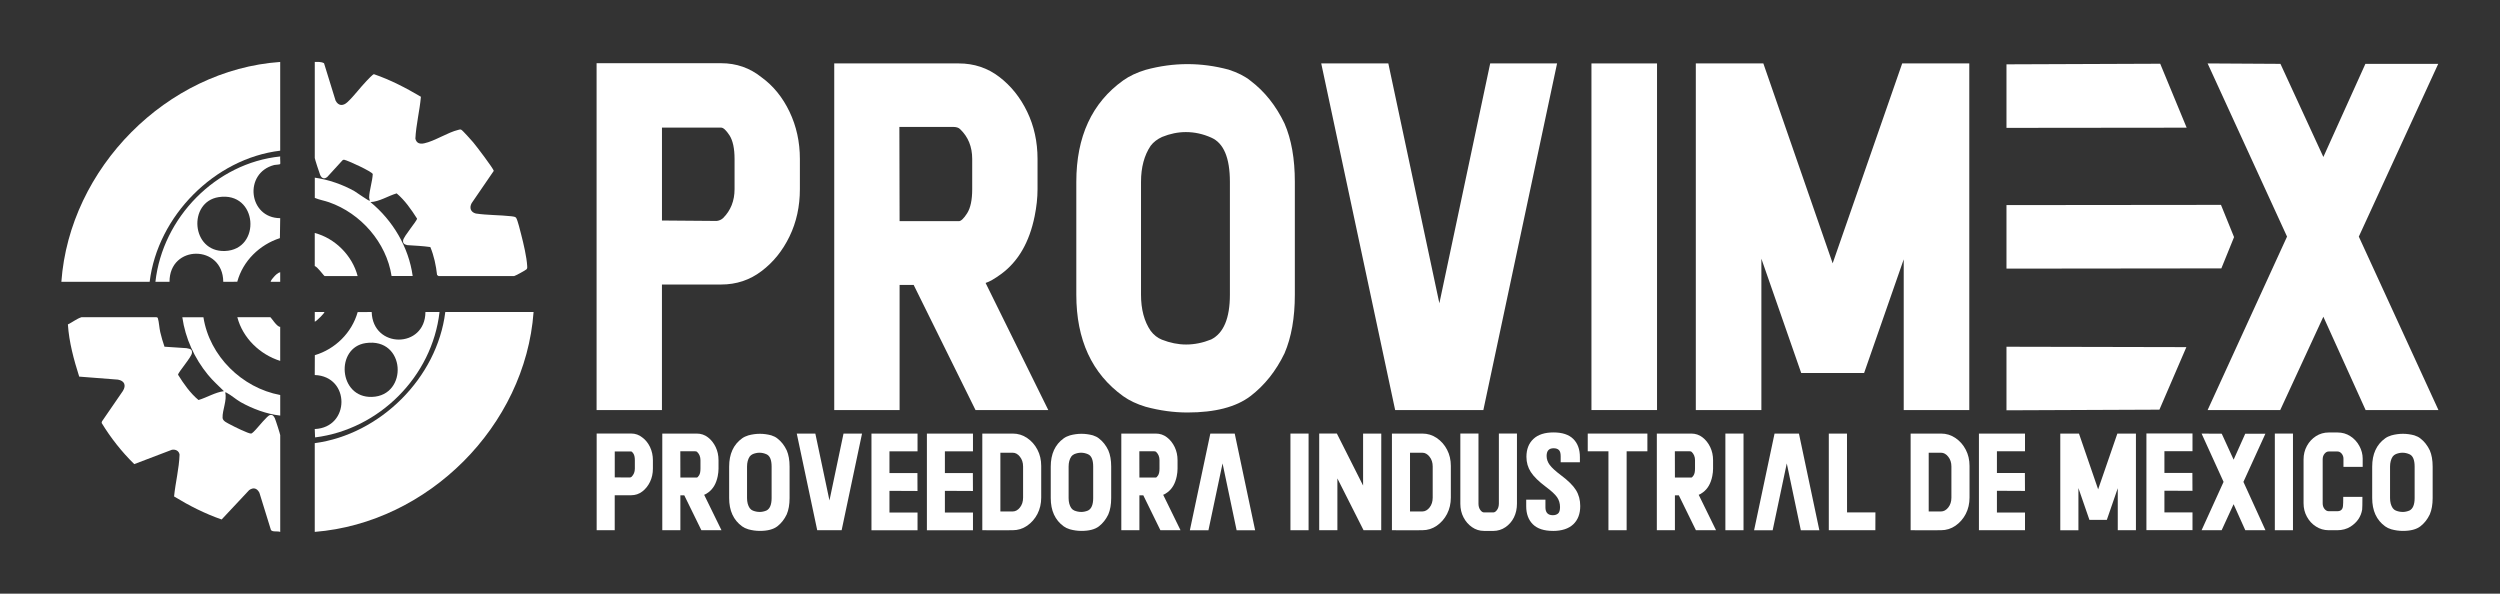 <svg width="299" height="71" viewBox="0 0 299 71" fill="none" xmlns="http://www.w3.org/2000/svg">
<rect x="0" y="0" width="299" height="71" fill="#333333" stroke="none"/>
<path d="M73.524 63.414H71.361V51.849H75.48C75.986 51.849 76.431 52.006 76.819 52.32C77.208 52.605 77.515 52.989 77.744 53.467C77.972 53.948 78.087 54.472 78.087 55.042V56.051C78.087 56.624 77.972 57.148 77.744 57.626C77.515 58.101 77.208 58.488 76.819 58.783C76.431 59.081 75.983 59.231 75.48 59.231H73.52V63.417L73.524 63.414ZM75.336 57.109C75.418 57.099 75.49 57.066 75.549 57.014C75.8 56.758 75.928 56.437 75.928 56.051V55.042C75.928 54.695 75.872 54.433 75.761 54.256C75.65 54.086 75.558 53.997 75.483 53.997H73.524V57.096L75.336 57.109Z" fill="white"/>
<path d="M86.295 63.414H83.884L81.84 59.241H81.373V63.414H79.21V51.855H83.329C83.835 51.855 84.279 52.006 84.668 52.304C85.057 52.602 85.364 52.992 85.593 53.467C85.821 53.942 85.935 54.466 85.935 55.042V56.051C85.935 56.336 85.903 56.634 85.841 56.949C85.664 57.823 85.295 58.465 84.727 58.884C84.515 59.042 84.345 59.14 84.217 59.179L86.291 63.417L86.295 63.414ZM83.332 57.116C83.404 57.116 83.496 57.027 83.61 56.85C83.721 56.673 83.776 56.408 83.776 56.048V55.039C83.776 54.633 83.642 54.302 83.375 54.047C83.326 53.998 83.251 53.975 83.149 53.975H81.366L81.373 57.116H83.332Z" fill="white"/>
<path d="M90.881 63.496C90.423 63.496 89.963 63.434 89.499 63.306C89.208 63.218 88.96 63.1 88.757 62.953C87.722 62.203 87.206 61.076 87.206 59.569V55.809C87.206 54.299 87.722 53.169 88.757 52.425C88.96 52.278 89.208 52.16 89.499 52.072C89.966 51.944 90.427 51.882 90.881 51.882C91.335 51.882 91.785 51.944 92.243 52.065C92.543 52.163 92.785 52.285 92.965 52.432C93.435 52.789 93.81 53.267 94.091 53.86C94.32 54.384 94.434 55.036 94.434 55.809V59.569C94.434 60.339 94.32 60.991 94.091 61.525C93.81 62.114 93.435 62.589 92.965 62.953C92.488 63.316 91.795 63.496 90.884 63.496H90.881ZM90.838 61.23C91.116 61.23 91.39 61.174 91.668 61.059C92.079 60.85 92.285 60.352 92.285 59.566V55.806C92.285 55 92.079 54.509 91.668 54.328C91.397 54.207 91.116 54.145 90.832 54.145C90.57 54.145 90.309 54.201 90.044 54.306C89.884 54.378 89.757 54.476 89.665 54.6C89.453 54.918 89.346 55.321 89.346 55.806V59.566C89.346 60.057 89.453 60.46 89.665 60.771C89.767 60.909 89.891 61.007 90.038 61.066C90.309 61.174 90.577 61.226 90.838 61.226V61.23Z" fill="white"/>
<path d="M100.66 63.414H97.74L95.293 51.855H97.514L99.203 59.854L100.885 51.855H103.1L100.66 63.414Z" fill="white"/>
<path d="M109.737 63.421H104.227V51.862H109.737V53.981H106.379V56.579H109.724L109.733 58.721L106.379 58.705V61.302H109.737V63.421Z" fill="white"/>
<path d="M116.367 63.421H110.857V51.862H116.367V53.981H113.009V56.579H116.354L116.364 58.721L113.009 58.705V61.302H116.367V63.421Z" fill="white"/>
<path d="M119.463 63.421L117.484 63.414V51.855H121.116C121.753 51.855 122.328 52.032 122.847 52.386C123.367 52.74 123.778 53.205 124.079 53.785C124.379 54.358 124.529 55.003 124.529 55.72V59.517C124.529 60.227 124.379 60.879 124.079 61.465C123.778 62.045 123.367 62.514 122.847 62.877C122.328 63.234 121.75 63.414 121.116 63.414L119.463 63.421ZM121.116 61.171C121.446 61.171 121.737 61.01 121.988 60.692C122.237 60.378 122.361 59.985 122.361 59.517V55.792C122.361 55.327 122.233 54.938 121.982 54.623C121.734 54.305 121.446 54.145 121.116 54.145H119.646V61.171H121.116Z" fill="white"/>
<path d="M129.344 63.496C128.887 63.496 128.426 63.434 127.962 63.306C127.672 63.218 127.423 63.1 127.221 62.953C126.186 62.203 125.669 61.076 125.669 59.569V55.809C125.669 54.299 126.186 53.169 127.221 52.425C127.423 52.278 127.672 52.16 127.962 52.072C128.429 51.944 128.89 51.882 129.344 51.882C129.798 51.882 130.249 51.944 130.706 52.065C131.007 52.163 131.248 52.285 131.428 52.432C131.898 52.789 132.274 53.267 132.555 53.86C132.783 54.384 132.898 55.036 132.898 55.809V59.569C132.898 60.339 132.783 60.991 132.555 61.525C132.274 62.114 131.898 62.589 131.428 62.953C130.951 63.316 130.259 63.496 129.347 63.496H129.344ZM129.298 61.23C129.576 61.23 129.85 61.174 130.128 61.059C130.539 60.85 130.745 60.352 130.745 59.566V55.806C130.745 55 130.539 54.509 130.128 54.328C129.857 54.207 129.576 54.145 129.292 54.145C129.03 54.145 128.769 54.201 128.505 54.306C128.344 54.378 128.217 54.476 128.126 54.6C127.913 54.918 127.806 55.321 127.806 55.806V59.566C127.806 60.057 127.913 60.46 128.126 60.771C128.227 60.909 128.351 61.007 128.498 61.066C128.769 61.174 129.037 61.226 129.298 61.226V61.23Z" fill="white"/>
<path d="M141.194 63.414H138.783L136.739 59.241H136.272V63.414H134.109V51.855H138.228C138.734 51.855 139.179 52.006 139.567 52.304C139.956 52.602 140.263 52.992 140.492 53.467C140.72 53.942 140.835 54.466 140.835 55.042V56.051C140.835 56.336 140.802 56.634 140.74 56.949C140.564 57.823 140.194 58.465 139.626 58.884C139.414 59.042 139.244 59.14 139.117 59.179L141.191 63.417L141.194 63.414ZM138.231 57.116C138.303 57.116 138.395 57.027 138.509 56.85C138.62 56.673 138.676 56.408 138.676 56.048V55.039C138.676 54.633 138.542 54.302 138.274 54.047C138.225 53.998 138.15 53.975 138.048 53.975H136.265L136.272 57.116H138.231Z" fill="white"/>
<path d="M150.114 63.421H147.9L146.218 55.423L144.529 63.421H142.308L144.754 51.862H147.674L150.114 63.421Z" fill="white"/>
<path d="M156.506 63.414H154.337V51.855H156.506V63.414Z" fill="white"/>
<path d="M165.191 63.414H163.081L159.952 57.22V63.414H157.777V51.849H159.887L163.026 58.072V51.855H165.201L165.195 63.414H165.191Z" fill="white"/>
<path d="M168.454 63.421L166.475 63.414V51.855H170.107C170.744 51.855 171.319 52.032 171.838 52.386C172.357 52.74 172.769 53.205 173.069 53.785C173.37 54.358 173.52 55.003 173.52 55.72V59.517C173.52 60.227 173.37 60.879 173.069 61.465C172.769 62.045 172.357 62.514 171.838 62.877C171.319 63.234 170.741 63.414 170.107 63.414L168.454 63.421ZM170.107 61.171C170.437 61.171 170.728 61.01 170.979 60.692C171.227 60.378 171.351 59.985 171.351 59.517V55.792C171.351 55.327 171.224 54.938 170.973 54.623C170.724 54.305 170.437 54.145 170.107 54.145H168.637V61.171H170.107Z" fill="white"/>
<path d="M178.602 63.496H177.489C176.959 63.496 176.483 63.346 176.055 63.048C175.627 62.753 175.287 62.363 175.036 61.878C174.784 61.394 174.657 60.853 174.657 60.26V51.852H176.826V60.241C176.826 60.535 176.894 60.781 177.038 60.984C177.178 61.184 177.329 61.286 177.489 61.286H178.602C178.759 61.282 178.906 61.181 179.047 60.984C179.187 60.794 179.259 60.545 179.265 60.241V51.852H181.428V60.241C181.428 60.85 181.307 61.397 181.065 61.888C180.817 62.373 180.48 62.763 180.053 63.051C179.625 63.346 179.141 63.493 178.602 63.5V63.496Z" fill="white"/>
<path d="M185.729 63.496C184.668 63.496 183.868 63.234 183.335 62.71C182.803 62.186 182.535 61.465 182.535 60.548V59.762H184.834V60.676C184.834 61.298 185.125 61.613 185.706 61.619C185.978 61.619 186.193 61.55 186.347 61.413C186.503 61.275 186.579 61.02 186.579 60.646C186.579 60.204 186.461 59.811 186.223 59.461C185.981 59.117 185.537 58.707 184.896 58.233C184.037 57.59 183.433 56.998 183.084 56.451C182.734 55.91 182.561 55.308 182.561 54.639C182.561 53.732 182.839 53.018 183.397 52.497C183.949 51.977 184.753 51.718 185.798 51.718C186.843 51.718 187.634 51.977 188.163 52.497C188.692 53.021 188.956 53.745 188.956 54.669V55.288H186.657V54.561C186.657 54.197 186.585 53.952 186.438 53.817C186.291 53.68 186.085 53.611 185.811 53.611C185.252 53.611 184.975 53.919 184.975 54.531C184.975 54.914 185.099 55.272 185.347 55.606C185.595 55.94 186.04 56.349 186.686 56.834C187.545 57.473 188.143 58.065 188.486 58.616C188.826 59.166 188.996 59.801 188.996 60.522C188.996 61.455 188.718 62.186 188.159 62.713C187.598 63.237 186.784 63.499 185.729 63.499V63.496Z" fill="white"/>
<path d="M194.545 63.414H192.37V53.975H189.894V51.855H197.028V53.975H194.545V63.414Z" fill="white"/>
<path d="M205.242 63.414H202.831L200.787 59.241H200.32V63.414H198.157V51.855H202.276C202.782 51.855 203.227 52.006 203.615 52.304C204.004 52.602 204.311 52.992 204.54 53.467C204.768 53.942 204.883 54.466 204.883 55.042V56.051C204.883 56.336 204.85 56.634 204.788 56.949C204.612 57.823 204.243 58.465 203.674 58.884C203.462 59.042 203.292 59.14 203.165 59.179L205.239 63.417L205.242 63.414ZM202.279 57.116C202.351 57.116 202.443 57.027 202.557 56.85C202.668 56.673 202.724 56.408 202.724 56.048V55.039C202.724 54.633 202.59 54.302 202.322 54.047C202.273 53.998 202.198 53.975 202.097 53.975H200.313L200.32 57.116H202.279Z" fill="white"/>
<path d="M208.525 63.414H206.356V51.855H208.525V63.414Z" fill="white"/>
<path d="M217.595 63.421H215.38L213.698 55.423L212.01 63.421H209.789L212.235 51.862H215.155L217.595 63.421Z" fill="white"/>
<path d="M224.294 63.414H218.725V51.855H220.9L220.907 61.285H224.301L224.294 63.411V63.414Z" fill="white"/>
<path d="M230.49 63.421L228.511 63.414V51.855H232.143C232.78 51.855 233.355 52.032 233.874 52.386C234.394 52.74 234.805 53.205 235.106 53.785C235.406 54.358 235.556 55.003 235.556 55.72V59.517C235.556 60.227 235.406 60.879 235.106 61.465C234.805 62.045 234.394 62.514 233.874 62.877C233.355 63.234 232.777 63.414 232.143 63.414L230.49 63.421ZM232.143 61.171C232.473 61.171 232.764 61.01 233.015 60.692C233.263 60.378 233.388 59.985 233.388 59.517V55.792C233.388 55.327 233.26 54.938 233.009 54.623C232.76 54.305 232.473 54.145 232.143 54.145H230.673V61.171H232.143Z" fill="white"/>
<path d="M242.19 63.414H236.68V51.855H242.19V53.975H238.832V56.572H242.177L242.187 58.714L238.832 58.698V61.295H242.19V63.414Z" fill="white"/>
<path d="M255.454 63.414H253.285V58.389L251.976 62.179H249.895L248.579 58.37V63.417H246.41V51.858H248.644L250.937 58.524L253.236 51.858H255.457V63.417L255.454 63.414Z" fill="white"/>
<path d="M262.222 63.404H256.712V51.846H262.222V53.965H258.864V56.562H262.209L262.219 58.704L258.864 58.688V61.285H262.222V63.404Z" fill="white"/>
<path d="M270.946 63.414H268.536L267.138 60.302L265.71 63.414H263.31L265.939 57.633L263.31 51.858L265.72 51.871L267.141 54.977L268.532 51.871H270.943L268.313 57.633L270.949 63.414H270.946Z" fill="white"/>
<path d="M274.239 63.414H272.07V51.855H274.239V63.414Z" fill="white"/>
<path d="M279.54 63.414H278.514C277.956 63.414 277.449 63.267 276.992 62.972C276.535 62.684 276.175 62.294 275.908 61.803C275.64 61.318 275.506 60.781 275.506 60.191V54.948C275.506 54.358 275.64 53.821 275.908 53.33C276.175 52.845 276.535 52.455 276.992 52.16C277.449 51.872 277.956 51.725 278.514 51.725H279.569C280.131 51.725 280.64 51.869 281.091 52.16C281.542 52.445 281.904 52.835 282.176 53.33C282.443 53.821 282.577 54.328 282.577 54.853V55.839H280.278V54.853C280.278 54.633 280.206 54.433 280.066 54.257C279.919 54.086 279.755 53.998 279.569 53.998H278.514C278.325 53.998 278.158 54.089 278.011 54.27C277.864 54.446 277.792 54.672 277.792 54.948V60.191C277.792 60.46 277.864 60.686 278.011 60.869C278.158 61.05 278.325 61.141 278.514 61.141H279.54C279.958 61.141 280.186 60.932 280.222 60.509C280.242 60.332 280.252 59.969 280.252 59.422H282.545C282.545 60.247 282.535 60.755 282.515 60.951C282.368 61.809 281.904 62.487 281.117 62.989C280.66 63.273 280.134 63.414 279.536 63.414H279.54Z" fill="white"/>
<path d="M287.388 63.496C286.931 63.496 286.471 63.434 286.007 63.306C285.716 63.218 285.468 63.1 285.265 62.953C284.23 62.203 283.714 61.076 283.714 59.569V55.809C283.714 54.299 284.23 53.169 285.265 52.425C285.468 52.278 285.716 52.16 286.007 52.072C286.474 51.944 286.934 51.882 287.388 51.882C287.842 51.882 288.293 51.944 288.75 52.065C289.051 52.163 289.293 52.285 289.472 52.432C289.943 52.789 290.318 53.267 290.602 53.86C290.831 54.384 290.945 55.036 290.945 55.809V59.569C290.945 60.339 290.831 60.991 290.602 61.525C290.322 62.114 289.946 62.589 289.472 62.953C288.995 63.316 288.303 63.496 287.392 63.496H287.388ZM287.343 61.23C287.62 61.23 287.895 61.174 288.172 61.059C288.584 60.85 288.79 60.352 288.79 59.566V55.806C288.79 55 288.584 54.509 288.172 54.328C287.901 54.207 287.62 54.145 287.336 54.145C287.075 54.145 286.814 54.201 286.549 54.306C286.389 54.378 286.262 54.476 286.17 54.6C285.958 54.918 285.85 55.321 285.85 55.806V59.566C285.85 60.057 285.958 60.46 286.17 60.771C286.271 60.909 286.395 61.007 286.542 61.066C286.814 61.174 287.081 61.226 287.343 61.226V61.23Z" fill="white"/>
<path d="M79.168 49.042H71.352V7.56H86.246C88.072 7.56 89.685 8.123 91.086 9.25C92.491 10.272 93.605 11.644 94.428 13.367C95.251 15.09 95.666 16.973 95.666 19.014V22.63C95.666 24.686 95.254 26.57 94.428 28.276C93.601 29.983 92.487 31.365 91.086 32.42C89.682 33.494 88.068 34.028 86.246 34.028H79.168V49.042ZM85.72 26.426C86.017 26.39 86.272 26.275 86.484 26.082C87.395 25.168 87.853 24.015 87.853 22.626V19.01C87.853 17.762 87.65 16.819 87.249 16.187C86.843 15.571 86.51 15.263 86.249 15.263H79.171V26.373L85.723 26.426H85.72Z" fill="white"/>
<path d="M125.382 49.042H116.671L109.276 34.08H107.591V49.042H99.775V7.586H114.669C116.495 7.586 118.108 8.123 119.509 9.194C120.914 10.268 122.028 11.657 122.851 13.364C123.674 15.07 124.089 16.953 124.089 19.01V22.626C124.089 23.648 123.974 24.719 123.746 25.846C123.115 28.977 121.773 31.29 119.718 32.787C118.948 33.35 118.334 33.7 117.876 33.841L125.376 49.042H125.382ZM114.672 26.452C114.937 26.452 115.27 26.134 115.672 25.502C116.073 24.87 116.276 23.91 116.276 22.626V19.01C116.276 17.55 115.792 16.364 114.829 15.447C114.652 15.27 114.381 15.181 114.012 15.181H107.565L107.591 26.449H114.669L114.672 26.452Z" fill="white"/>
<path d="M142.017 49.334C140.368 49.334 138.702 49.105 137.017 48.649C135.965 48.332 135.07 47.909 134.332 47.382C130.595 44.689 128.727 40.644 128.727 35.243V21.759C128.727 16.341 130.595 12.293 134.332 9.62C135.07 9.093 135.965 8.67 137.017 8.353C138.702 7.894 140.368 7.668 142.017 7.668C143.667 7.668 145.29 7.887 146.939 8.326C148.027 8.68 148.896 9.119 149.546 9.646C151.248 10.93 152.606 12.637 153.626 14.766C154.449 16.649 154.863 18.978 154.863 21.759V35.243C154.863 38.004 154.452 40.346 153.626 42.262C152.606 44.375 151.248 46.081 149.546 47.382C147.828 48.682 145.319 49.334 142.02 49.334H142.017ZM141.86 41.204C142.86 41.204 143.859 41.001 144.859 40.598C146.348 39.842 147.096 38.057 147.096 35.243V21.759C147.096 18.873 146.352 17.104 144.859 16.456C143.876 16.017 142.866 15.797 141.831 15.797C140.884 15.797 139.937 15.991 138.989 16.377C138.411 16.642 137.954 16.993 137.621 17.432C136.85 18.575 136.465 20.019 136.465 21.759V35.243C136.465 37.002 136.85 38.447 137.621 39.57C137.99 40.061 138.437 40.415 138.963 40.625C139.946 41.011 140.91 41.204 141.857 41.204H141.86Z" fill="white"/>
<path d="M177.414 49.042H166.86L158.019 7.586H166.044L172.148 36.272L178.227 7.586H186.226L177.41 49.042H177.414Z" fill="white"/>
<path d="M198.18 49.042H190.338V7.586H198.18V49.042Z" fill="white"/>
<path d="M235.527 49.042H227.685V31.018L222.949 44.607H215.423L210.661 30.939V49.042H202.819V7.586H210.896L219.186 31.493L227.502 7.586H235.527V49.042Z" fill="white"/>
<path d="M239.975 15.293V7.694L258.361 7.622L261.523 15.27L239.979 15.293H239.975ZM239.975 32.128V24.529L265.629 24.503L267.193 28.358L265.674 32.099L239.972 32.128H239.975ZM239.975 49.069V41.47L261.49 41.516L258.266 48.996L239.975 49.072V49.069Z" fill="white"/>
<path d="M291.638 49.042H282.927L277.874 37.88L272.716 49.042H264.031L273.53 28.299L264.031 7.586L272.743 7.638L277.874 18.775L282.901 7.638H291.612L282.114 28.299L291.638 49.042Z" fill="white"/>
<path d="M33.512 63.617C33.185 63.483 32.597 63.663 32.404 63.385L31.023 58.927C30.735 58.38 30.311 58.255 29.798 58.619L26.509 62.13C24.51 61.436 22.619 60.476 20.819 59.376C20.986 57.705 21.417 56.048 21.476 54.371C21.404 53.916 20.989 53.716 20.558 53.794L16.057 55.508C14.561 54.04 13.245 52.376 12.154 50.581L12.196 50.398L14.698 46.756C15.12 46.081 14.881 45.537 14.104 45.403L9.472 45.043C8.829 43.015 8.26 40.932 8.12 38.8C8.672 38.538 9.172 38.122 9.746 37.938H18.703C18.797 37.945 18.849 37.974 18.882 38.069C19.013 38.466 19.052 39.232 19.163 39.71C19.3 40.303 19.477 40.893 19.673 41.466L22.295 41.64C22.687 41.731 22.991 41.708 22.959 42.206C22.926 42.704 21.296 44.525 21.296 44.82C21.969 45.901 22.769 47.044 23.742 47.843C24.762 47.535 25.728 46.923 26.78 46.782C26.13 46.133 25.451 45.531 24.869 44.82C23.259 42.855 22.165 40.47 21.805 37.942H24.33C25.055 42.586 28.945 46.395 33.515 47.244V49.704C31.879 49.517 30.233 48.904 28.795 48.102C28.247 47.794 27.626 47.24 27.139 46.995C27.067 46.959 27.032 46.91 26.933 46.936C27.175 47.866 26.581 49.065 26.62 49.972C26.636 50.378 27.227 50.601 27.57 50.791C27.936 50.994 29.736 51.885 30.03 51.855C30.177 51.839 30.491 51.482 30.608 51.358C30.909 51.043 31.97 49.72 32.271 49.641C32.591 49.559 32.731 49.746 32.865 50.008C32.944 50.165 33.515 51.941 33.515 52.045V63.617H33.512Z" fill="white"/>
<path d="M37.644 7.409C38.013 7.409 38.418 7.367 38.754 7.563L40.133 12.024C40.469 12.686 41.031 12.702 41.553 12.217C42.331 11.497 43.089 10.455 43.843 9.676C43.993 9.522 44.581 8.883 44.722 8.873C46.695 9.548 48.55 10.514 50.34 11.572C50.196 13.249 49.762 14.903 49.68 16.58C49.807 17.14 50.216 17.252 50.738 17.14C51.986 16.875 53.55 15.833 54.805 15.535C54.945 15.503 55.014 15.45 55.171 15.519C55.327 15.588 56.392 16.787 56.591 17.019C56.911 17.392 59.064 20.216 59.051 20.442L56.408 24.3C56.108 24.857 56.291 25.378 56.911 25.538C58.319 25.745 59.766 25.709 61.177 25.866C61.357 25.886 61.648 25.915 61.739 26.069C61.919 26.36 62.236 27.664 62.34 28.077C62.614 29.141 62.996 30.749 63.052 31.827C63.059 31.981 63.081 32.076 62.974 32.207C62.898 32.299 61.628 33 61.487 33.019H52.453L52.273 32.888C52.146 31.752 51.908 30.599 51.467 29.547C50.572 29.42 49.628 29.377 48.71 29.318C48.383 29.236 48.168 29.135 48.21 28.755C48.262 28.276 49.902 26.39 49.879 26.144C49.19 25.06 48.409 23.937 47.439 23.128C46.401 23.436 45.391 24.113 44.307 24.172C46.979 26.367 48.88 29.551 49.357 33.013H46.832C46.215 28.997 43.141 25.512 39.352 24.189C38.79 23.992 38.179 23.897 37.65 23.668V21.248C39.287 21.483 40.982 22.06 42.419 22.879C42.631 23 44.154 24.091 44.232 24.015C44.219 23.871 44.147 23.75 44.15 23.596C44.176 22.738 44.539 21.7 44.581 20.819C44.539 20.547 41.609 19.184 41.126 19.096L40.972 19.161L39.14 21.166C38.781 21.457 38.483 21.339 38.297 20.936C38.215 20.763 37.647 19.004 37.647 18.899V7.409H37.644Z" fill="white"/>
<path d="M33.512 7.409V18.021C25.676 18.955 18.85 25.84 17.899 33.707H7.339C8.319 20.101 19.954 8.359 33.512 7.409Z" fill="white"/>
<path d="M63.816 37.32C62.817 50.965 51.189 62.533 37.644 63.614V53.002C45.46 51.951 52.286 45.21 53.257 37.316H63.816V37.32Z" fill="white"/>
<path d="M18.588 33.708C19.447 26.014 25.82 19.499 33.512 18.713C33.479 18.88 33.561 19.561 33.502 19.627C33.443 19.692 32.934 19.699 32.803 19.732C29.096 20.685 29.716 26.086 33.512 26.092L33.476 28.48C31.046 29.266 29.053 31.205 28.377 33.698L26.702 33.704C26.666 29.227 20.261 29.224 20.274 33.704H18.592L18.588 33.708ZM26.146 23.577C22.462 24.153 22.844 30.154 26.891 30.019C31.304 29.872 30.85 22.843 26.146 23.577Z" fill="white"/>
<path d="M52.567 37.32C51.685 45.043 45.342 51.358 37.683 52.314L37.644 51.312C41.89 51.138 41.913 45.004 37.644 44.853L37.654 42.478C40.093 41.755 42.079 39.796 42.778 37.326L44.454 37.316C44.578 41.725 50.856 41.705 50.882 37.316H52.564L52.567 37.32ZM43.748 41.031C40.077 41.561 40.476 47.604 44.49 47.47C48.857 47.323 48.537 40.336 43.748 41.031Z" fill="white"/>
<path d="M33.512 39.089V43.163C31.085 42.4 29.034 40.435 28.384 37.935H32.326C32.411 37.935 33.117 39.121 33.512 39.089Z" fill="white"/>
<path d="M42.772 33.016H38.83C38.745 33.016 37.948 31.873 37.644 31.824V27.864C40.08 28.503 42.135 30.566 42.772 33.016Z" fill="white"/>
<path d="M33.512 32.554V33.707H32.365C32.411 33.507 32.61 33.281 32.748 33.127C32.944 32.907 33.221 32.623 33.515 32.554H33.512Z" fill="white"/>
<path d="M38.793 37.319C38.885 37.388 37.83 38.449 37.647 38.472V37.319H38.793Z" fill="white"/>
</svg>
